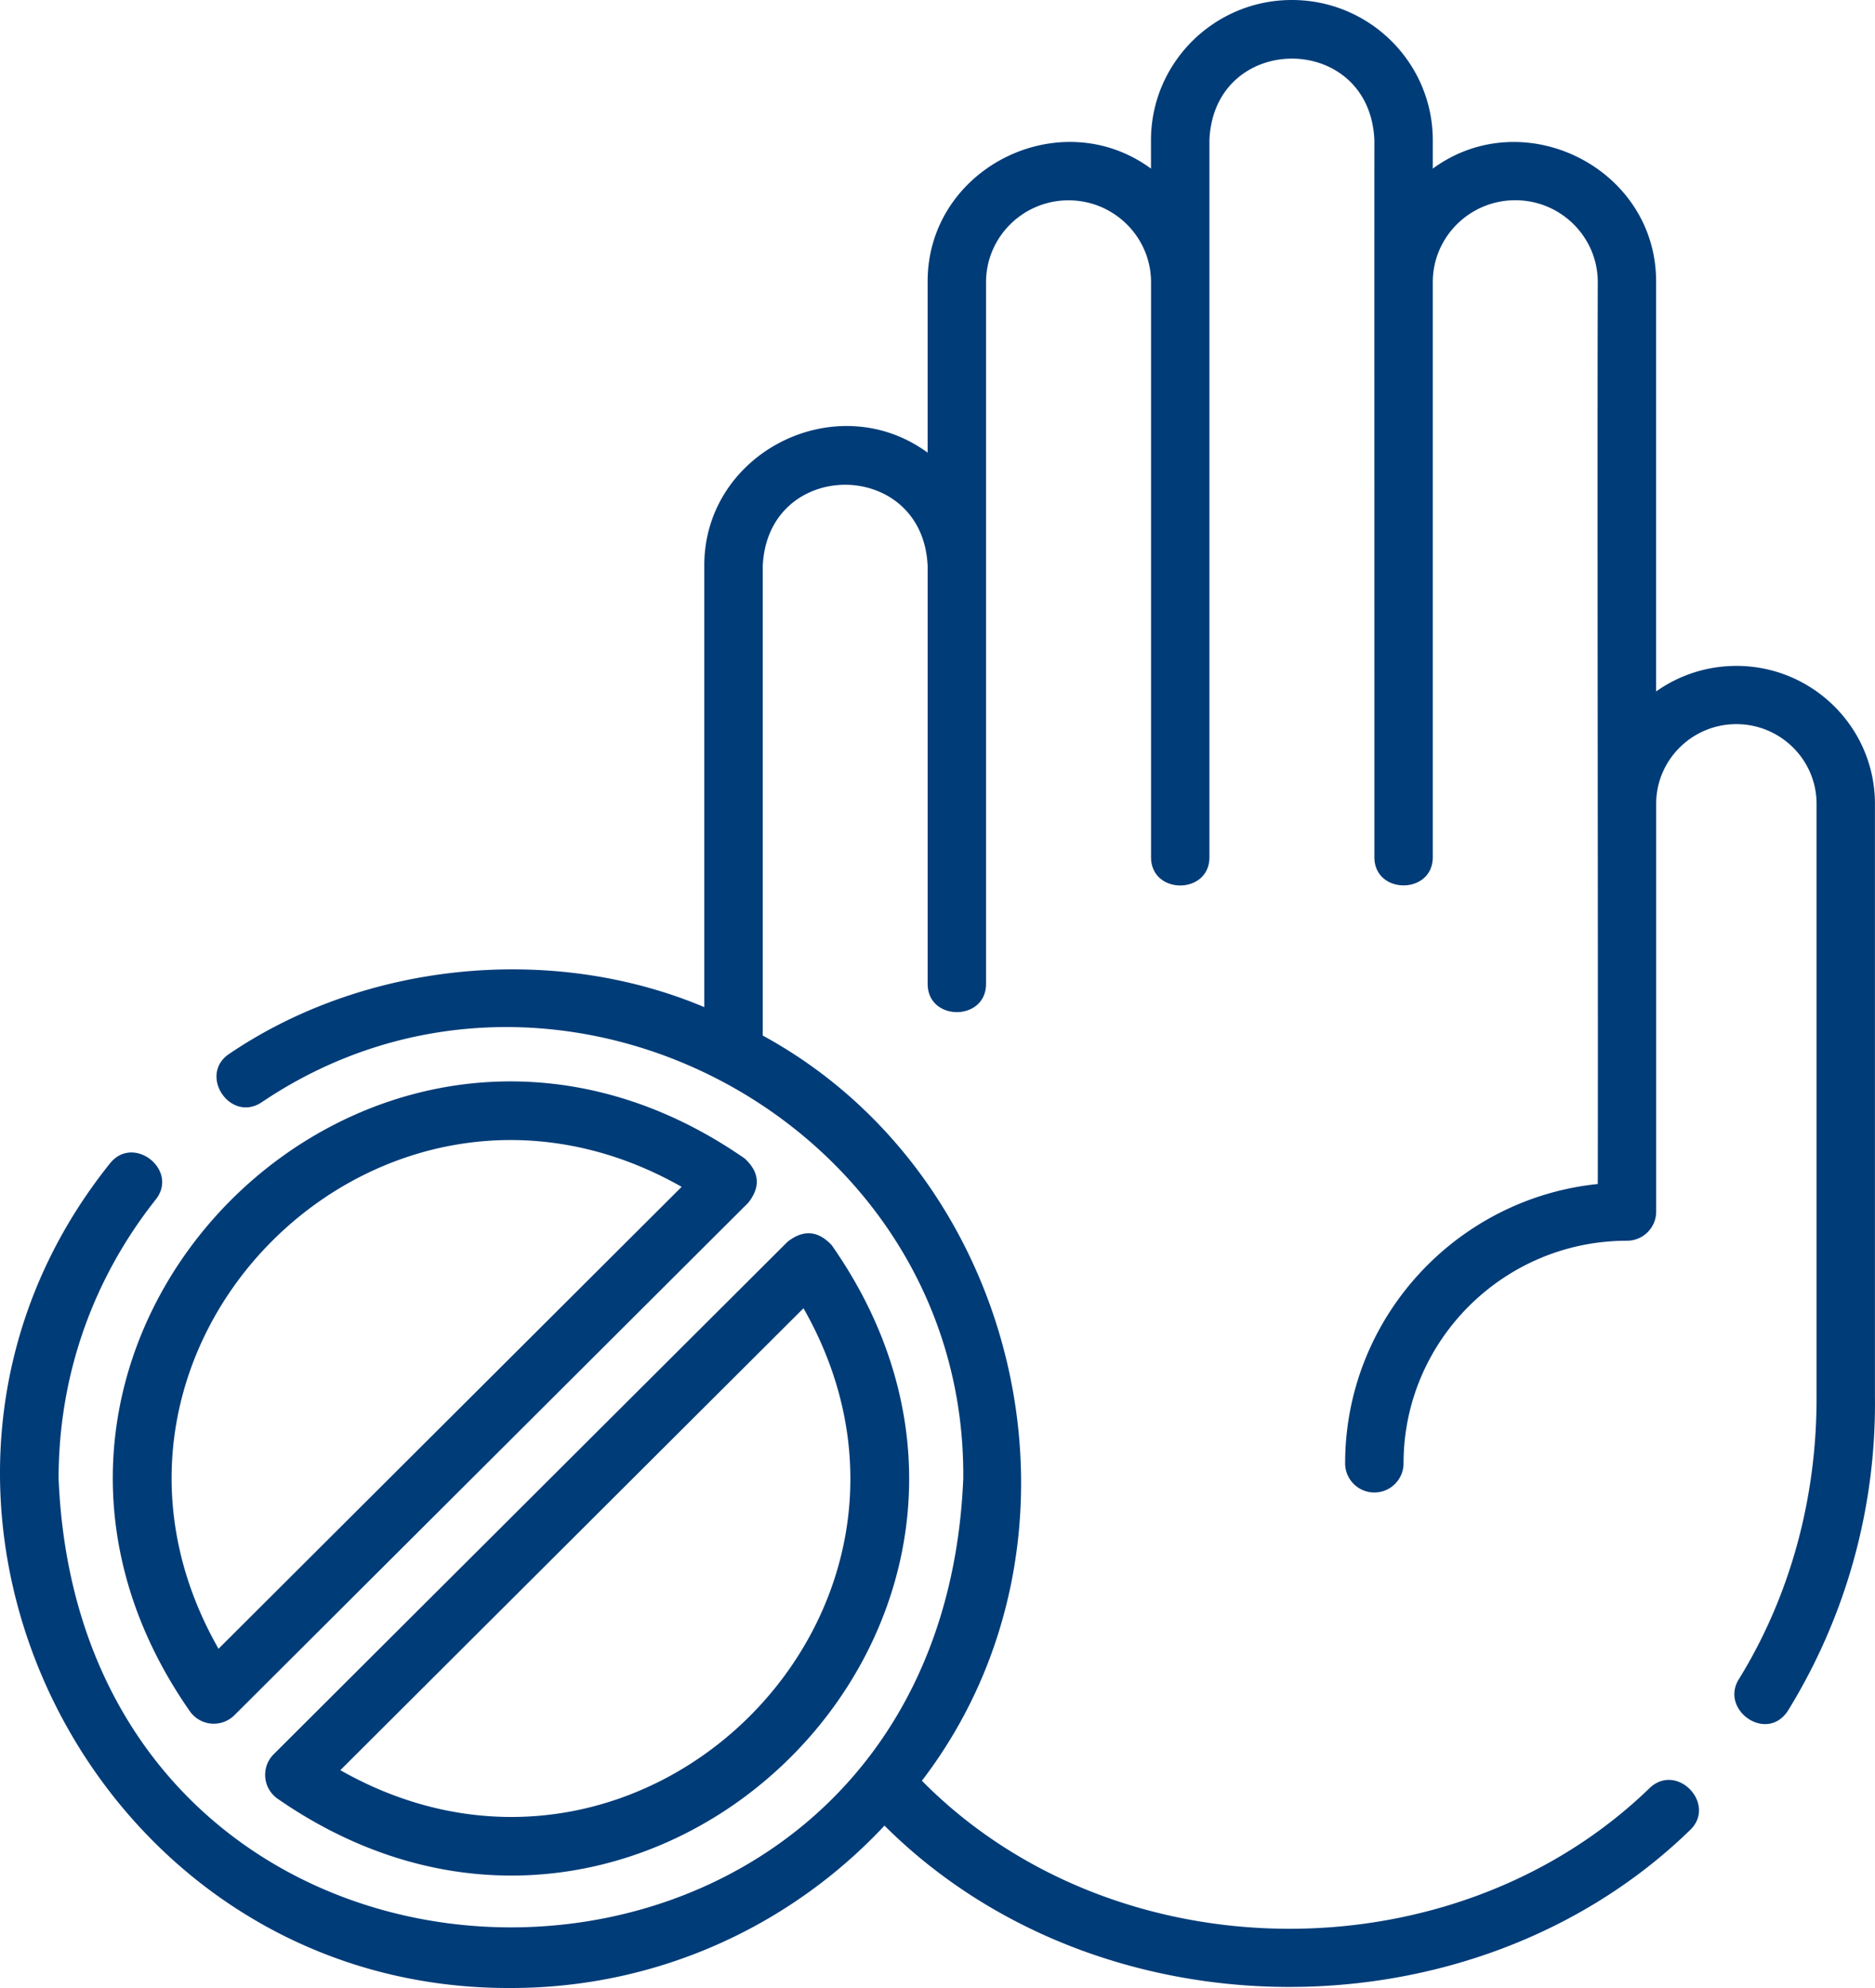 <svg width="100" height="106" fill="none" xmlns="http://www.w3.org/2000/svg"><path d="M92.604 35.507a7.37 7.37 0 00-4.278 1.362V15.047c.034-6.066-7.049-9.62-11.911-6.056V7.474C76.415 3.352 73.045 0 68.9 0s-7.514 3.352-7.514 7.474V8.99c-4.865-3.565-11.945-.01-11.912 6.056v9.09c-4.865-3.565-11.945-.008-11.912 6.056V53.7c-8.045-3.392-18.034-2.456-25.33 2.488-1.678 1.11.043 3.698 1.72 2.588 15.733-10.612 37.59 1.114 37.422 20.06-1.325 31.912-46.929 31.906-48.249 0 0-5.45 1.792-10.595 5.18-14.876 1.248-1.576-1.196-3.499-2.443-1.923C-8.221 79.604 4.706 106.103 27.253 106c7.856 0 14.944-3.336 19.92-8.658 11.407 11.376 31.376 11.475 42.945.255 1.47-1.373-.66-3.64-2.128-2.267-10.475 10.158-28.572 9.999-38.822-.381 9.798-12.8 5.427-32.154-8.488-39.733V30.195c.243-5.801 8.556-5.789 8.795 0V52.46c0 2.008 3.114 2.008 3.114 0V15.049c0-2.41 1.973-4.368 4.4-4.368 2.427 0 4.4 1.96 4.4 4.368v30.658c0 2.008 3.114 2.008 3.114 0V7.472c.237-5.785 8.552-5.805 8.797 0-.004 4.815.002 32.786 0 38.231 0 2.008 3.115 2.008 3.115 0V15.045c0-2.41 1.972-4.369 4.4-4.369 2.427 0 4.4 1.96 4.4 4.369-.036 11.723.024 36.52 0 48.086-7.56.778-13.474 7.16-13.474 14.895 0 .857.698 1.553 1.557 1.553.86 0 1.558-.696 1.558-1.553 0-6.544 5.346-11.87 11.915-11.87.86 0 1.558-.696 1.558-1.553V42.859c0-2.342 1.918-4.248 4.277-4.248 2.358 0 4.277 1.904 4.277 4.248v31.608c.016 5.305-1.354 10.549-4.15 15.078-1.016 1.646 1.536 3.435 2.65 1.627a31.197 31.197 0 004.614-16.692V42.859c0-4.054-3.316-7.354-7.391-7.354l-.002.002z" fill="#003C78"/><path d="M14.145 94.754c.036.452.266.866.634 1.135 19.79 13.763 43.38-9.778 29.58-29.495-.73-.783-1.515-.843-2.358-.182L14.596 93.537a1.545 1.545 0 00-.45 1.217zm28.707-24.998c9.16 16.063-8.604 33.762-24.701 24.63l24.701-24.63zm-3.127-7.979c-19.791-13.763-43.38 9.776-29.58 29.495a1.56 1.56 0 002.358.182L39.908 64.13c.662-.84.602-1.623-.183-2.352zM11.654 87.912c-9.16-16.061 8.602-33.762 24.701-24.63l-24.701 24.63z" fill="#003C78"/></svg>